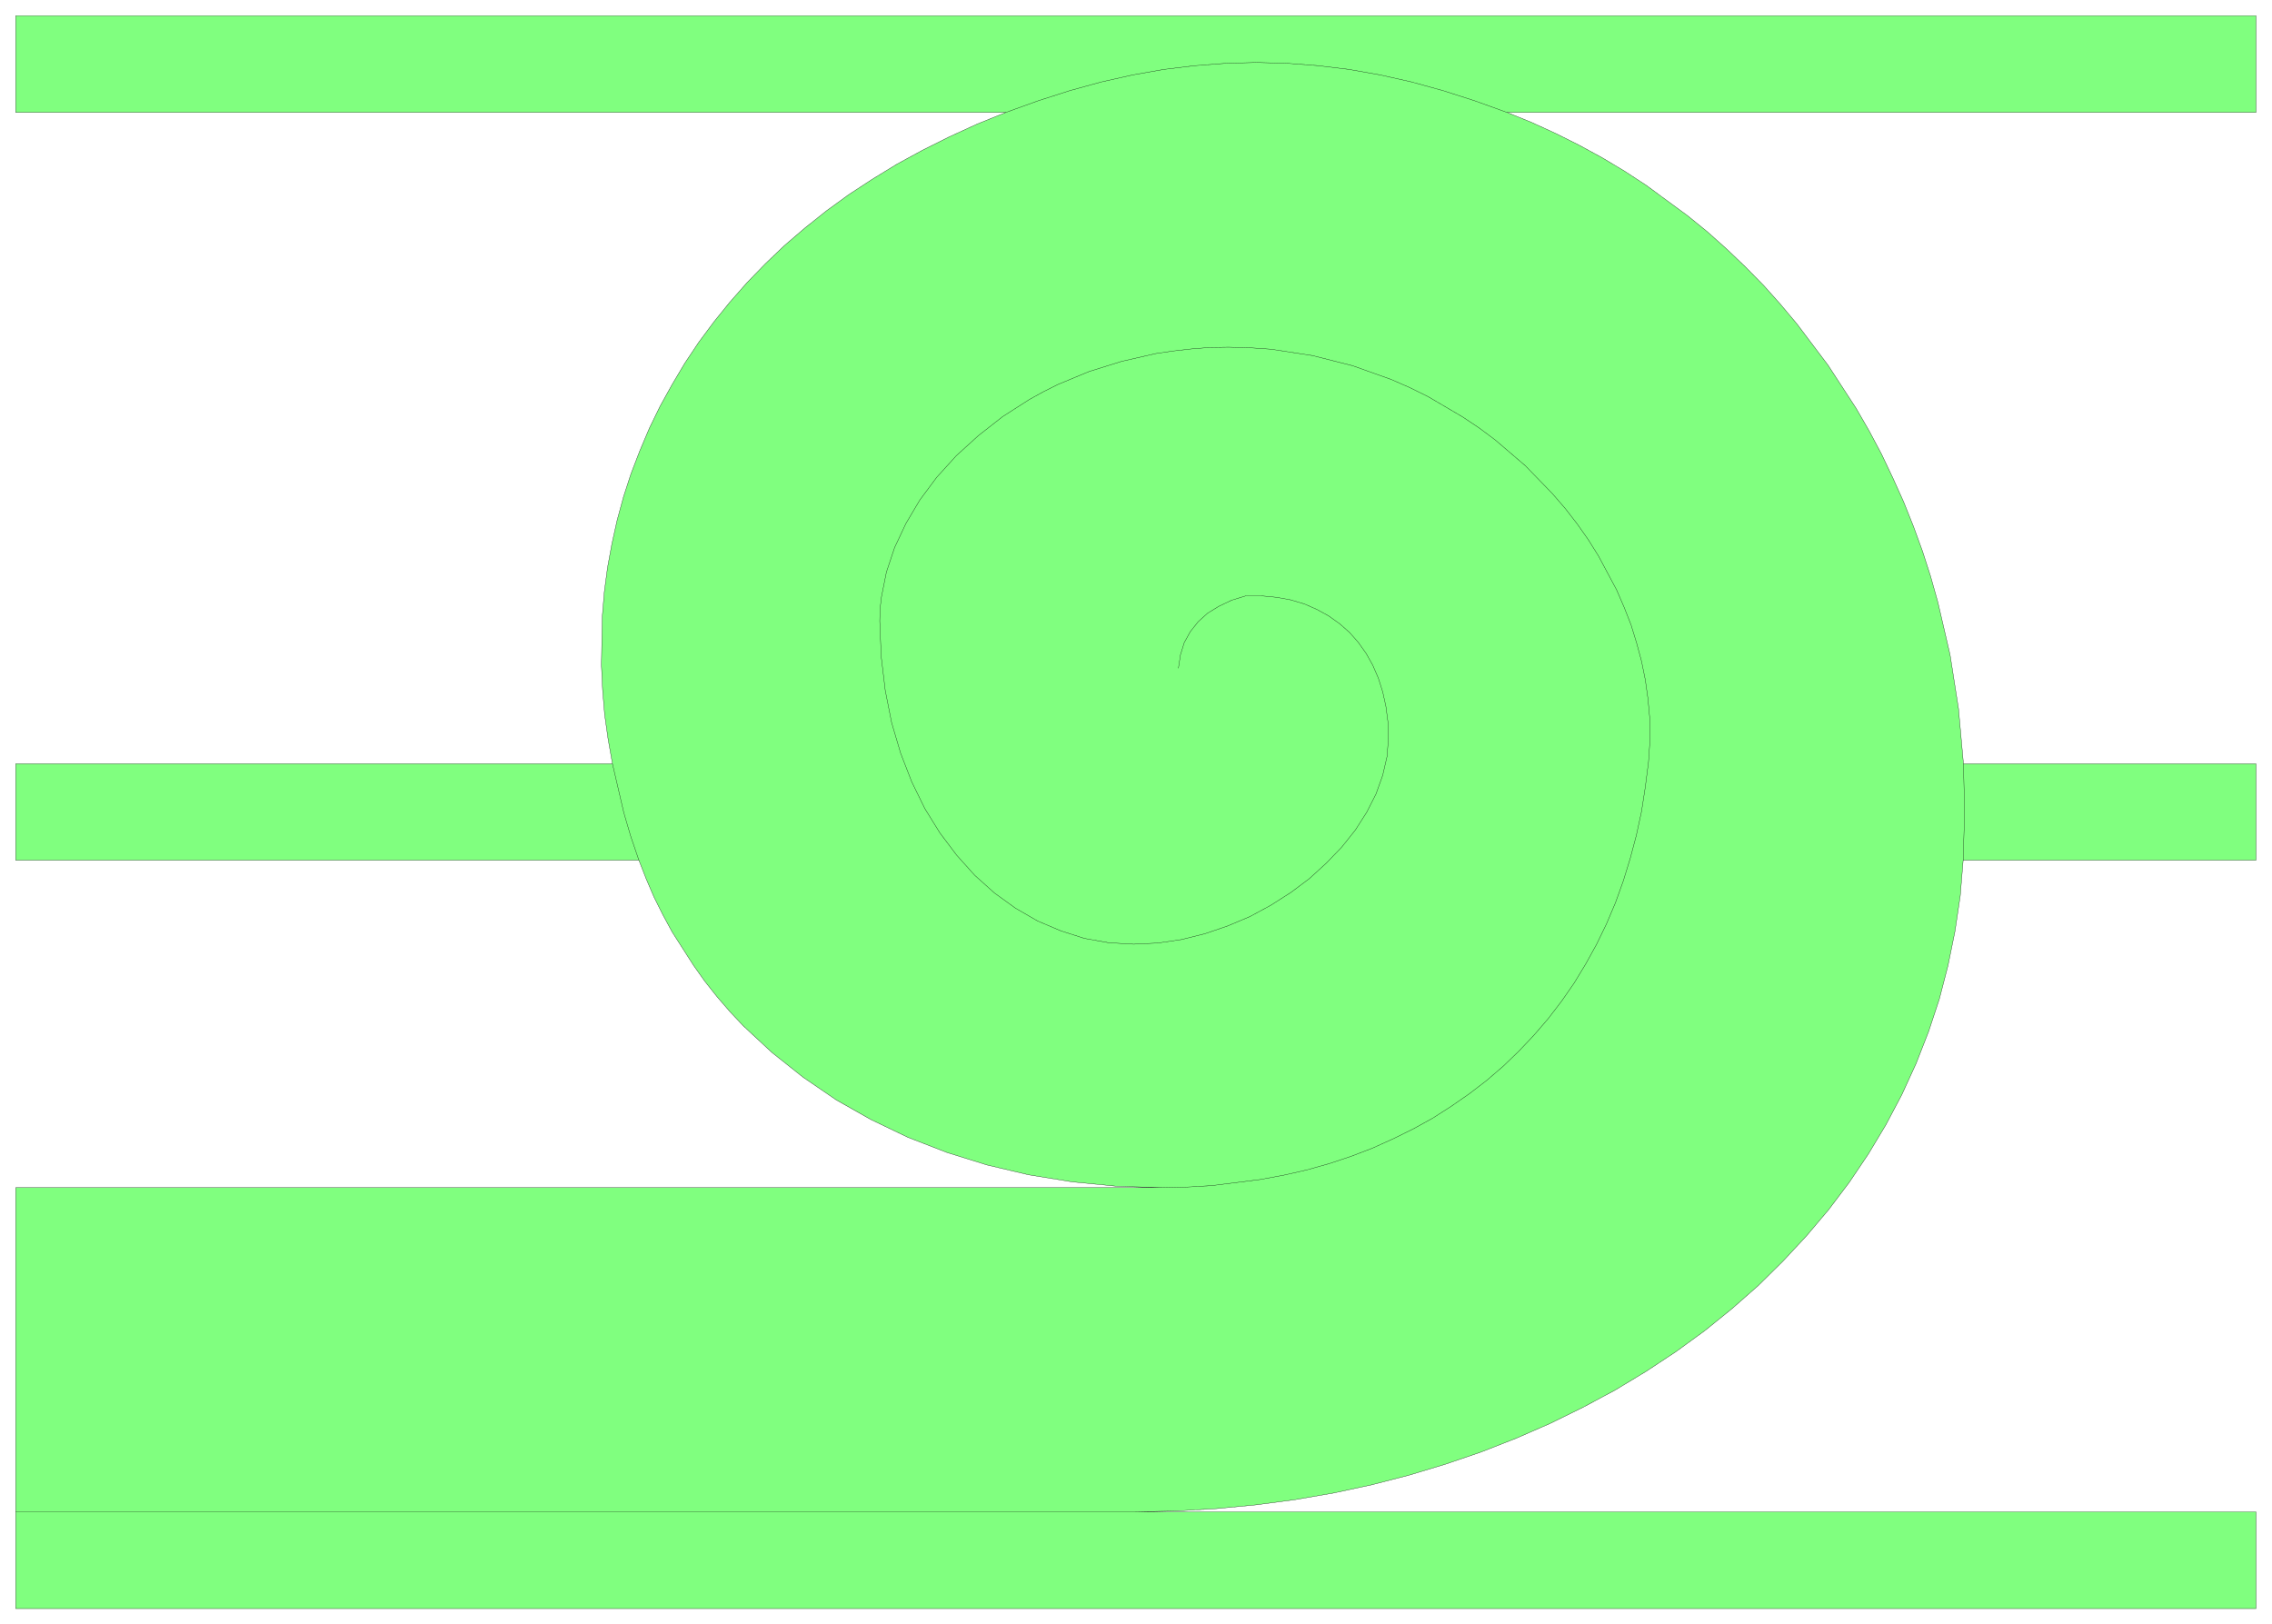 <svg xmlns="http://www.w3.org/2000/svg" width="521.267" height="372.6" fill-rule="evenodd" stroke-linecap="round" preserveAspectRatio="none" viewBox="0 0 7820 5590"><style>.pen0{stroke:#000;stroke-width:1;stroke-linejoin:round}</style><path d="M54 5537V4088h3943l-156-5-152-15-148-24-144-34-138-43-134-52-127-61-120-68-114-78-107-85-99-92-46-49-44-51-42-53-39-55-73-114-32-59-31-62-27-63-25-64H54v-332h2054l-15-85-12-85-7-85-4-85 3-168 7-84 11-83 15-82 18-81 22-81 26-80 30-78 33-78 37-76 41-74 44-74 48-72 52-70 55-68 59-67 63-65 66-63 70-60 74-59 77-56 81-53 85-52 88-48 92-46 96-44 99-40H54V54h7711v333H5187l84 34 83 38 80 40 79 43 77 46 75 49 143 105 69 56 66 59 64 61 62 63 59 66 57 68 107 142 97 149 45 78 42 79 39 82 37 82 34 85 31 85 28 87 25 89 42 181 29 185 17 190h1007v332H6757l-10 123-18 121-24 118-30 116-37 112-43 110-49 107-55 104-60 100-66 98-71 94-76 90-81 87-85 84-91 80-94 76-99 72-103 68-106 64-110 59-114 56-117 51-120 47-123 42-126 38-128 33-130 28-133 23-135 18-137 13-138 8-140 3h3857v333H54z" style="fill:#80ff7f;stroke:none"/><path d="M54 5537V4088h3943l-156-5-152-15-148-24-144-34-138-43-134-52-127-61-120-68-114-78-107-85-99-92-46-49-44-51-42-53-39-55-73-114-32-59-31-62-27-63-25-64H54v-332h2054l-15-85-12-85-7-85-4-85 3-168 7-84 11-83 15-82 18-81 22-81 26-80 30-78 33-78 37-76 41-74 44-74 48-72 52-70 55-68 59-67 63-65 66-63 70-60 74-59 77-56 81-53 85-52 88-48 92-46 96-44 99-40H54V54h7711v333H5187l84 34 83 38 80 40 79 43 77 46 75 49 143 105 69 56 66 59 64 61 62 63 59 66 57 68 107 142 97 149 45 78 42 79 39 82 37 82 34 85 31 85 28 87 25 89 42 181 29 185 17 190h1007v332H6757l-10 123-18 121-24 118-30 116-37 112-43 110-49 107-55 104-60 100-66 98-71 94-76 90-81 87-85 84-91 80-94 76-99 72-103 68-106 64-110 59-114 56-117 51-120 47-123 42-126 38-128 33-130 28-133 23-135 18-137 13-138 8-140 3h3857v333H54z" class="pen0" style="fill:none"/><path fill="none" d="M54 5204h3854m89-1116 88-2 86-5 167-21 81-15 79-18 78-22 75-25 73-28 71-32 69-34 67-37 64-41 62-43 60-46 57-49 54-52 52-55 49-57 46-60 43-62 40-66 37-67 34-70 31-73 27-75 24-78 21-79 18-83 13-84 11-86 6-89-2-65-6-65-9-64-13-64-17-63-19-62-24-61-26-60-62-116-35-56-38-54-41-53-44-51-94-97-104-89-55-41-57-38-119-70-63-31-64-28-132-47-138-35-143-22-73-5-73-2-65 1-63 5-62 7-61 9-118 27-112 35-106 44-50 25-49 27-92 59-83 65-76 69-68 75-58 78-48 81-39 83-28 84-17 85-5 42-1 42 5 122 14 117 22 111 31 105 38 98 45 92 52 84 58 77 62 69 68 61 72 52 76 44 80 34 81 26 84 15 86 5 83-4 82-12 80-20 79-27 76-32 72-39 69-44 64-48 58-53 53-55 47-59 39-61 32-63 23-64 15-65 5-65-2-55-7-53-11-50-15-47-19-44-23-41-27-38-30-34-34-30-38-27-40-22-43-19-47-14-49-9-52-5h-54l-49 15-44 21-39 24-32 29-27 34-21 38-13 42-7 46m-1857 661-28-82-24-82-39-168M3462 387l111-40 109-35 109-30 107-24 107-19 107-13 106-8 107-3 106 3 106 8 107 13 107 19 107 24 109 30 109 35 111 40m1571 2242 4 166-5 166" class="pen0"/></svg>
